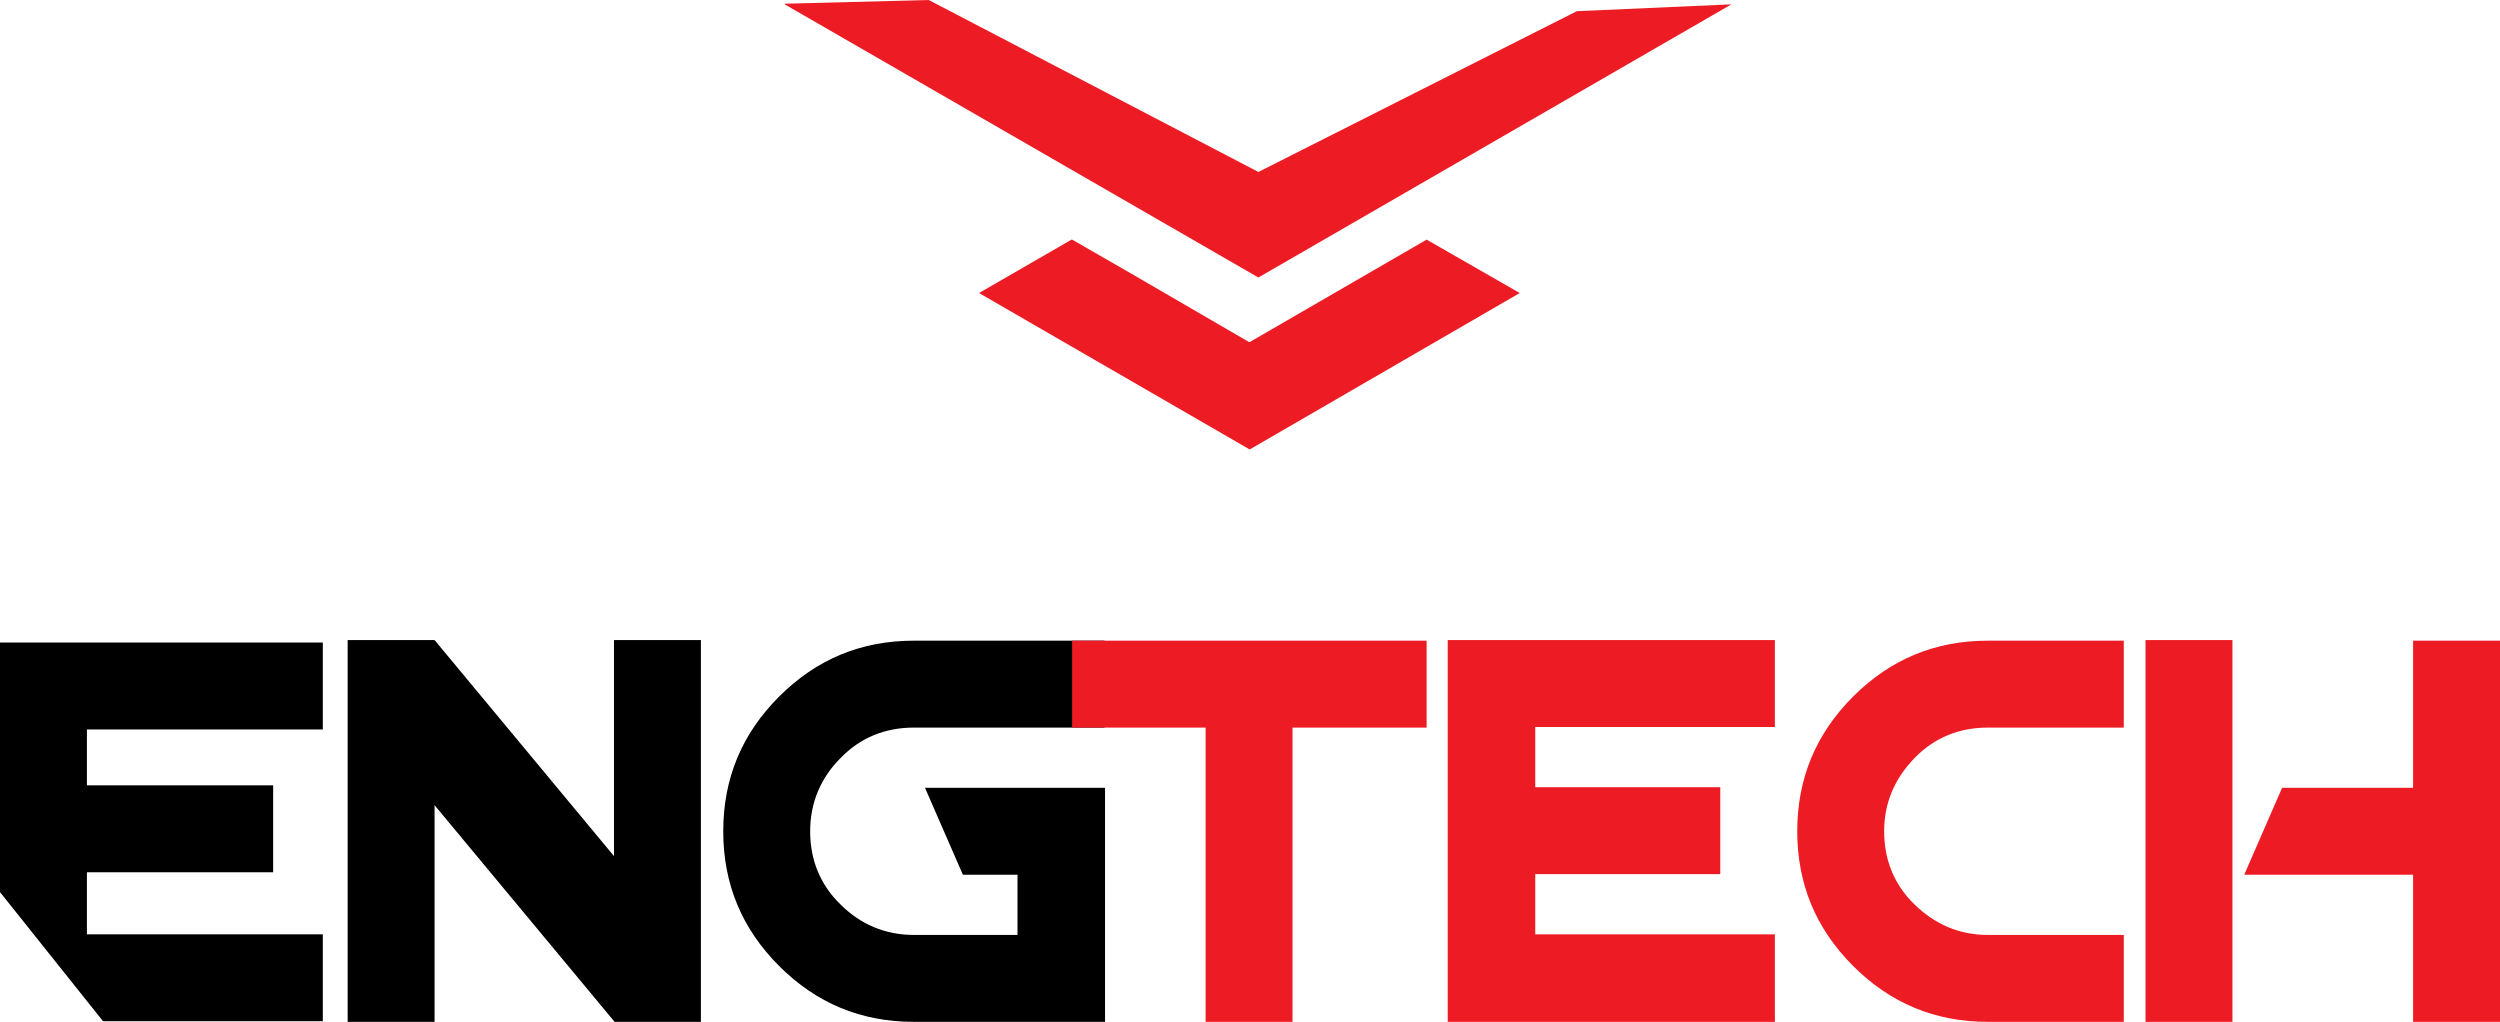 <?xml version="1.0" encoding="utf-8"?>
<!-- Generator: Adobe Illustrator 17.1.0, SVG Export Plug-In . SVG Version: 6.00 Build 0)  -->
<!DOCTYPE svg PUBLIC "-//W3C//DTD SVG 1.1//EN" "http://www.w3.org/Graphics/SVG/1.1/DTD/svg11.dtd">
<svg version="1.1" id="Capa_1" xmlns="http://www.w3.org/2000/svg" xmlns:xlink="http://www.w3.org/1999/xlink" x="0px" y="0px"
	 viewBox="0 0 402.7 164.6" enable-background="new 0 0 402.7 164.6" xml:space="preserve">
<g>
	<path d="M113,164.6h-14l-29-34.9v34.9h-14v-61.5H70l28.9,34.8v-34.8h14V164.6z"/>
	<path d="M177.9,164.6h-30.7c-8.5,0-15.7-3-21.7-9c-6-6-9-13.2-9-21.7c0-8.5,3-15.7,9-21.7c6-6,13.2-9,21.7-9h30.7v14h-30.7
		c-4.6,0-8.6,1.6-11.8,4.9c-3.2,3.2-4.9,7.2-4.9,11.8s1.6,8.6,4.9,11.8c3.2,3.2,7.2,4.9,11.8,4.9h16.7v-9.7h-8.8l-6.1-14h29V164.6z"
		/>
	<path fill="#ED1C24" d="M229.7,117.2h-21.5v47.4h-14v-47.4h-21.5v-14h57.1V117.2z"/>
	<path fill="#ED1C24" d="M285.9,164.6h-52.7v-61.5h52.7v14h-38.6v9.7h29.8v14h-29.8v9.7h38.6V164.6z"/>
	<path fill="#ED1C24" d="M342.1,164.6h-21.9c-8.5,0-15.7-3-21.7-9c-6-6-9-13.2-9-21.7c0-8.5,3-15.7,9-21.7c6-6,13.2-9,21.7-9h21.9
		v14h-21.9c-4.6,0-8.6,1.6-11.8,4.9s-4.9,7.2-4.9,11.8s1.6,8.6,4.9,11.8s7.2,4.9,11.8,4.9h21.9V164.6z"/>
	<path fill="#ED1C24" d="M359.6,164.6h-14v-61.5h14V164.6z M402.7,164.6h-14v-23.7h-27.2l6.1-14h21.1v-23.7h14V164.6z"/>
	<polygon points="16.6,164.5 52,164.5 52,150.5 14,150.5 14,140.5 44,140.5 44,126.5 14,126.5 14,117.5 52,117.5 52,103.5 0,103.5 
		0,143.7 	"/>
	<polygon id="XMLID_104_" fill="#ED1C24" points="201.3,55.1 201.2,55.1 201.2,55.1 181.4,43.6 172.7,38.6 172.7,38.6 172.6,38.6 
		157.7,47.2 157.7,47.2 201.3,72.4 244.8,47.2 229.8,38.6 	"/>
	<polygon id="XMLID_1_" fill="#ED1C24" points="202.7,27.7 149.6,0 126.4,0.6 126.4,0.7 202.7,44.7 278.9,0.7 254,1.8 	"/>
</g>
</svg>
